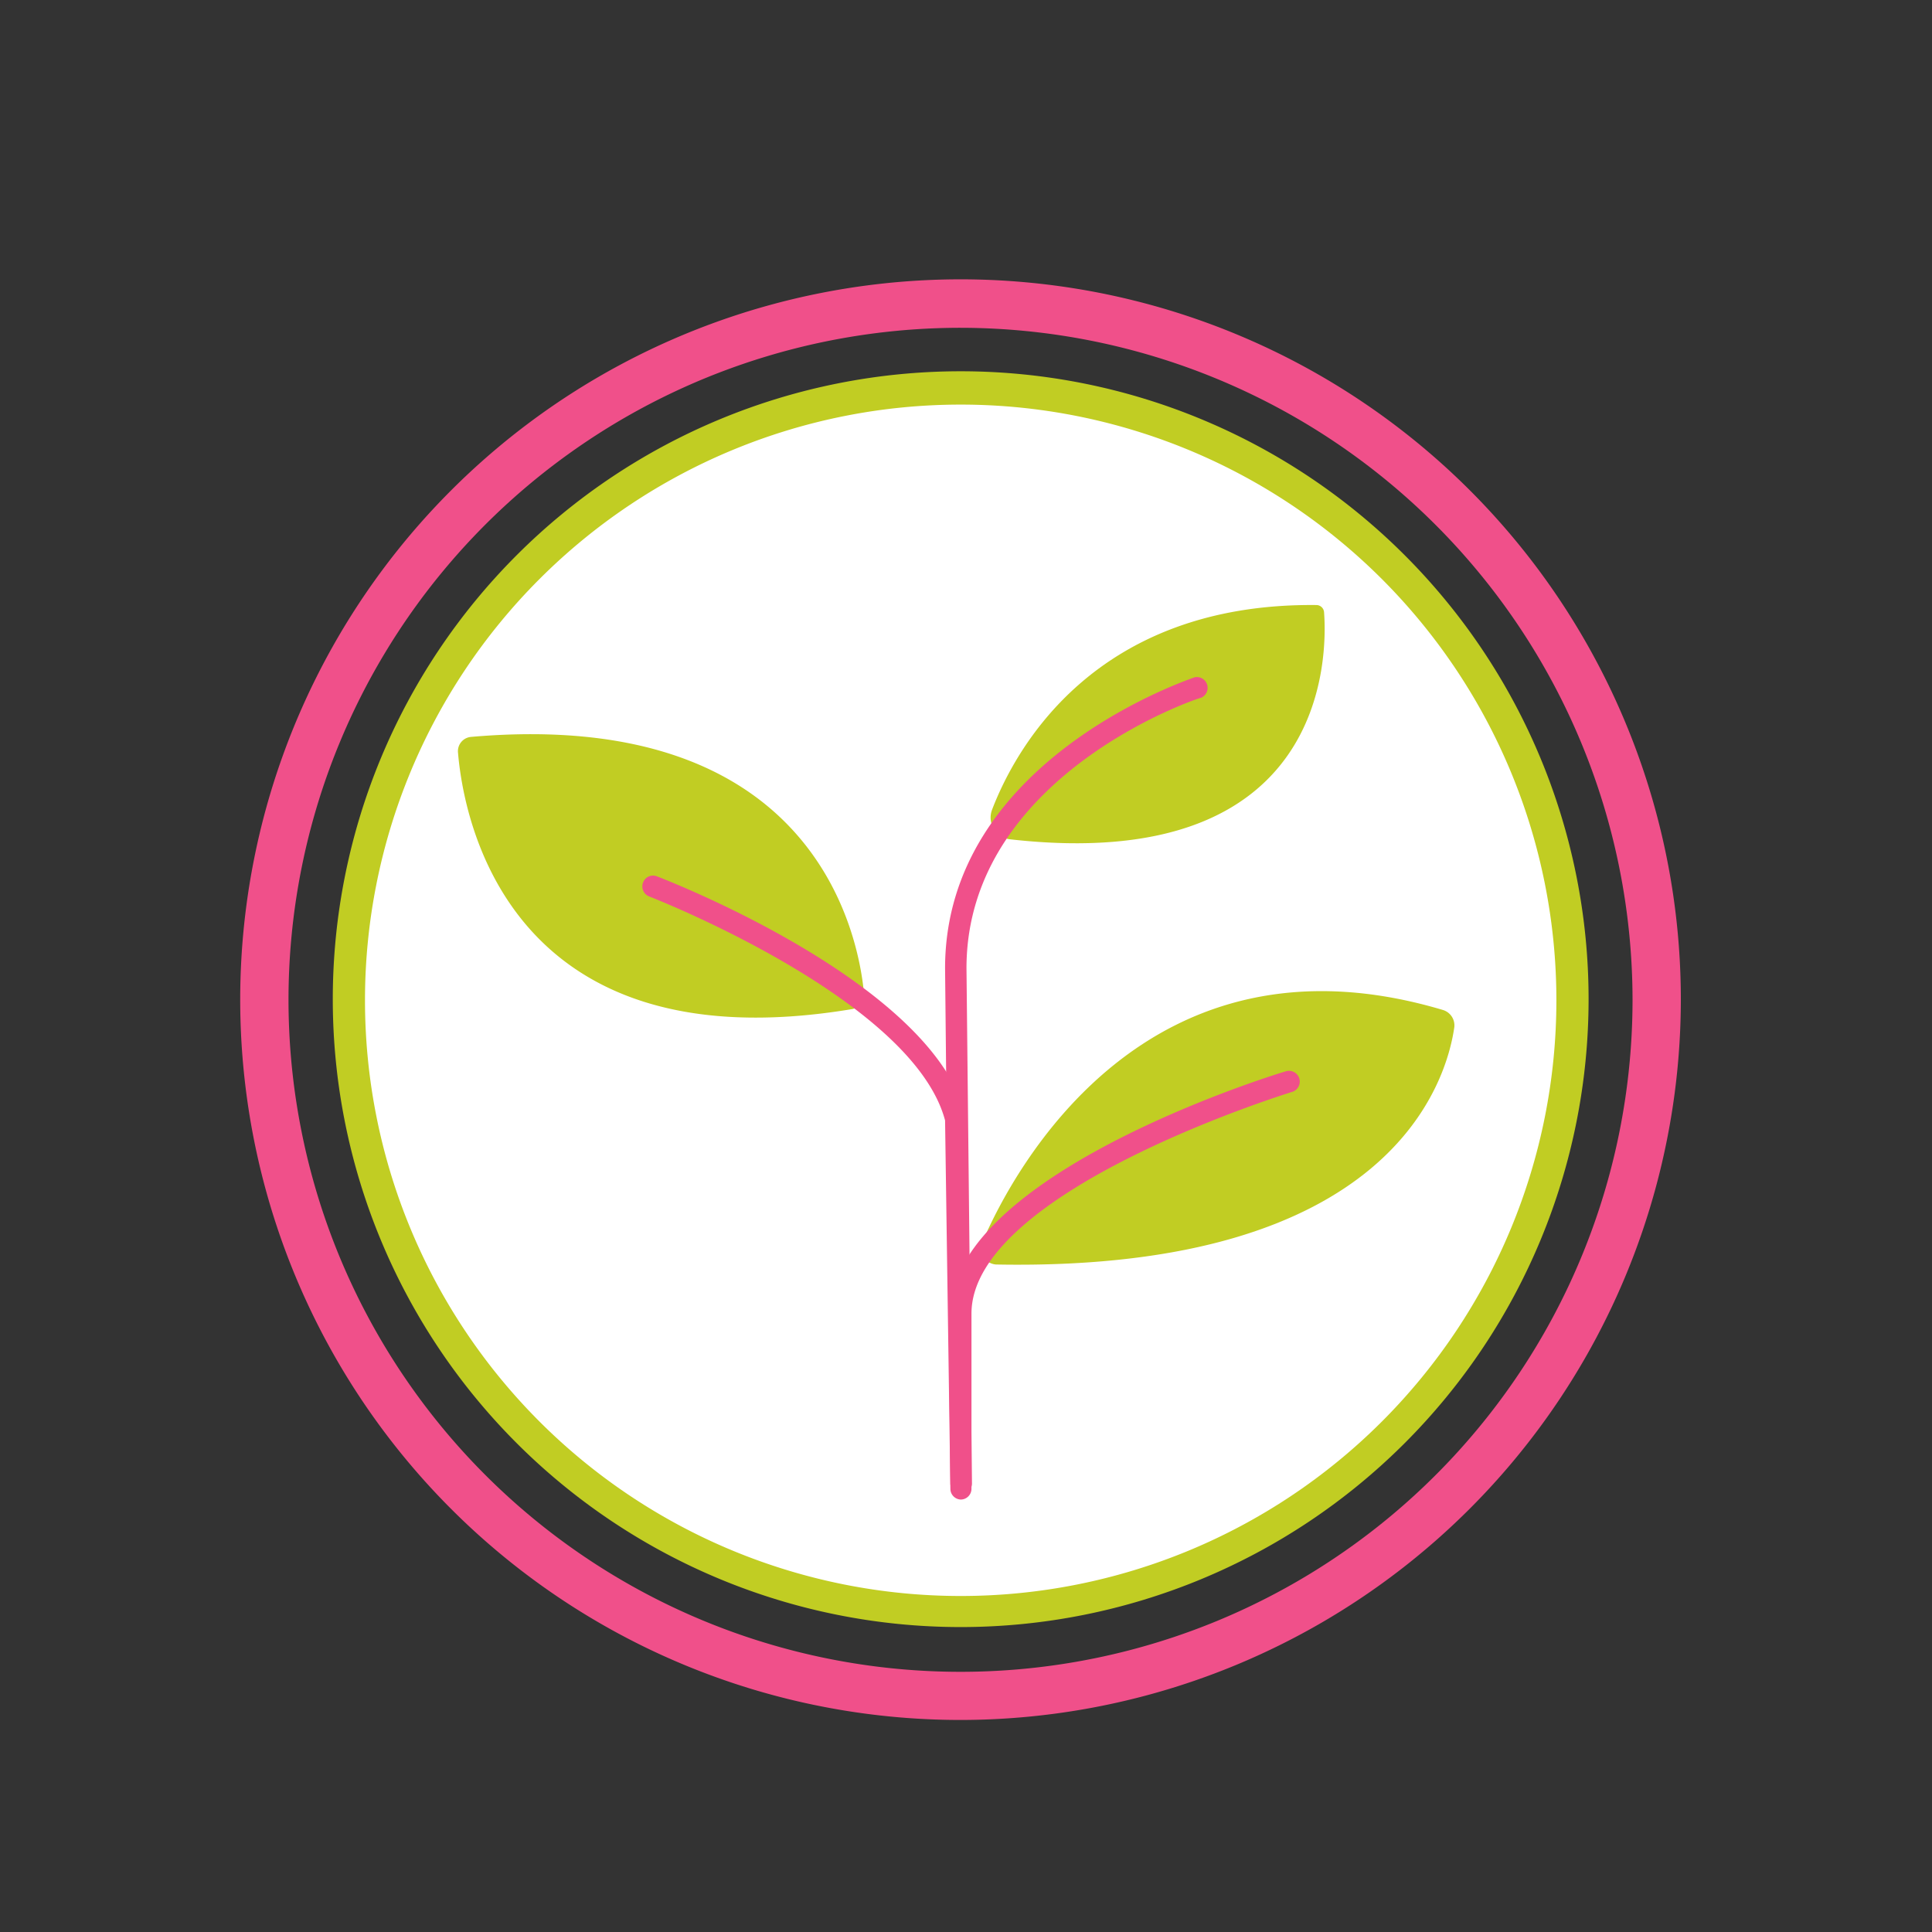 <svg xmlns="http://www.w3.org/2000/svg" id="Layer_1" data-name="Layer 1" viewBox="0 0 120 120"><rect x="0" y="0" width="120" height="120" fill="#333333" stroke="none"/><defs><style>.cls-2{fill:#c1cd23}.cls-3{fill:#f0508a}</style></defs><circle cx="59.67" cy="62.09" r="37.84" fill="#fff"/><path d="M61 77.19c2-4.68 10.27-19.95 28.65-14.45a1 1 0 0 1 .68 1.06c-.47 3.28-3.84 15.2-28.47 14.74a1 1 0 0 1-.86-1.35zm-7.34-15.53c-.35-3.64-3.08-17.75-24.4-15.89a.89.89 0 0 0-.81 1c.33 3.93 3 19.47 24.46 15.91a.91.91 0 0 0 .75-1.02zm7.96-11.37c1.45-3.78 6.38-12.85 20.14-12.71a.48.48 0 0 1 .48.45c.2 2.66.27 16.34-19.51 14.1a1.36 1.36 0 0 1-1.11-1.84z" class="cls-2"/><path d="M59.7 92.81a.67.67 0 0 1-.67-.66l-.33-32c0-13 15.34-18 15.49-18.08a.67.67 0 0 1 .41 1.27c-.15 0-14.57 4.82-14.57 16.8l.34 32a.67.67 0 0 1-.66.67z" class="cls-3"/><path d="M59.7 93.14a.67.67 0 0 1-.67-.65l-.33-22.9c-2-7.53-18.22-13.85-18.38-13.91a.67.67 0 0 1-.38-.86.66.66 0 0 1 .86-.39c.7.27 17.2 6.67 19.2 14.91a.39.39 0 0 1 0 .15l.13 8.56c4.23-6.72 19-11.3 19.77-11.52a.67.67 0 0 1 .39 1.28c-.2.06-19.95 6.15-19.95 13.78v10.89a.67.67 0 0 1-.66.66z" class="cls-3"/><path d="M59.67 101.06a39 39 0 1 1 39-39 39 39 0 0 1-39 39zm0-75.93a37 37 0 1 0 37 37 37 37 0 0 0-37-37z" class="cls-2"/><path d="M59.67 106.83a44.74 44.74 0 1 1 44.73-44.74 44.78 44.78 0 0 1-44.73 44.74zm0-86.47a41.74 41.74 0 1 0 41.73 41.73 41.78 41.78 0 0 0-41.73-41.73z" class="cls-3"/></svg>